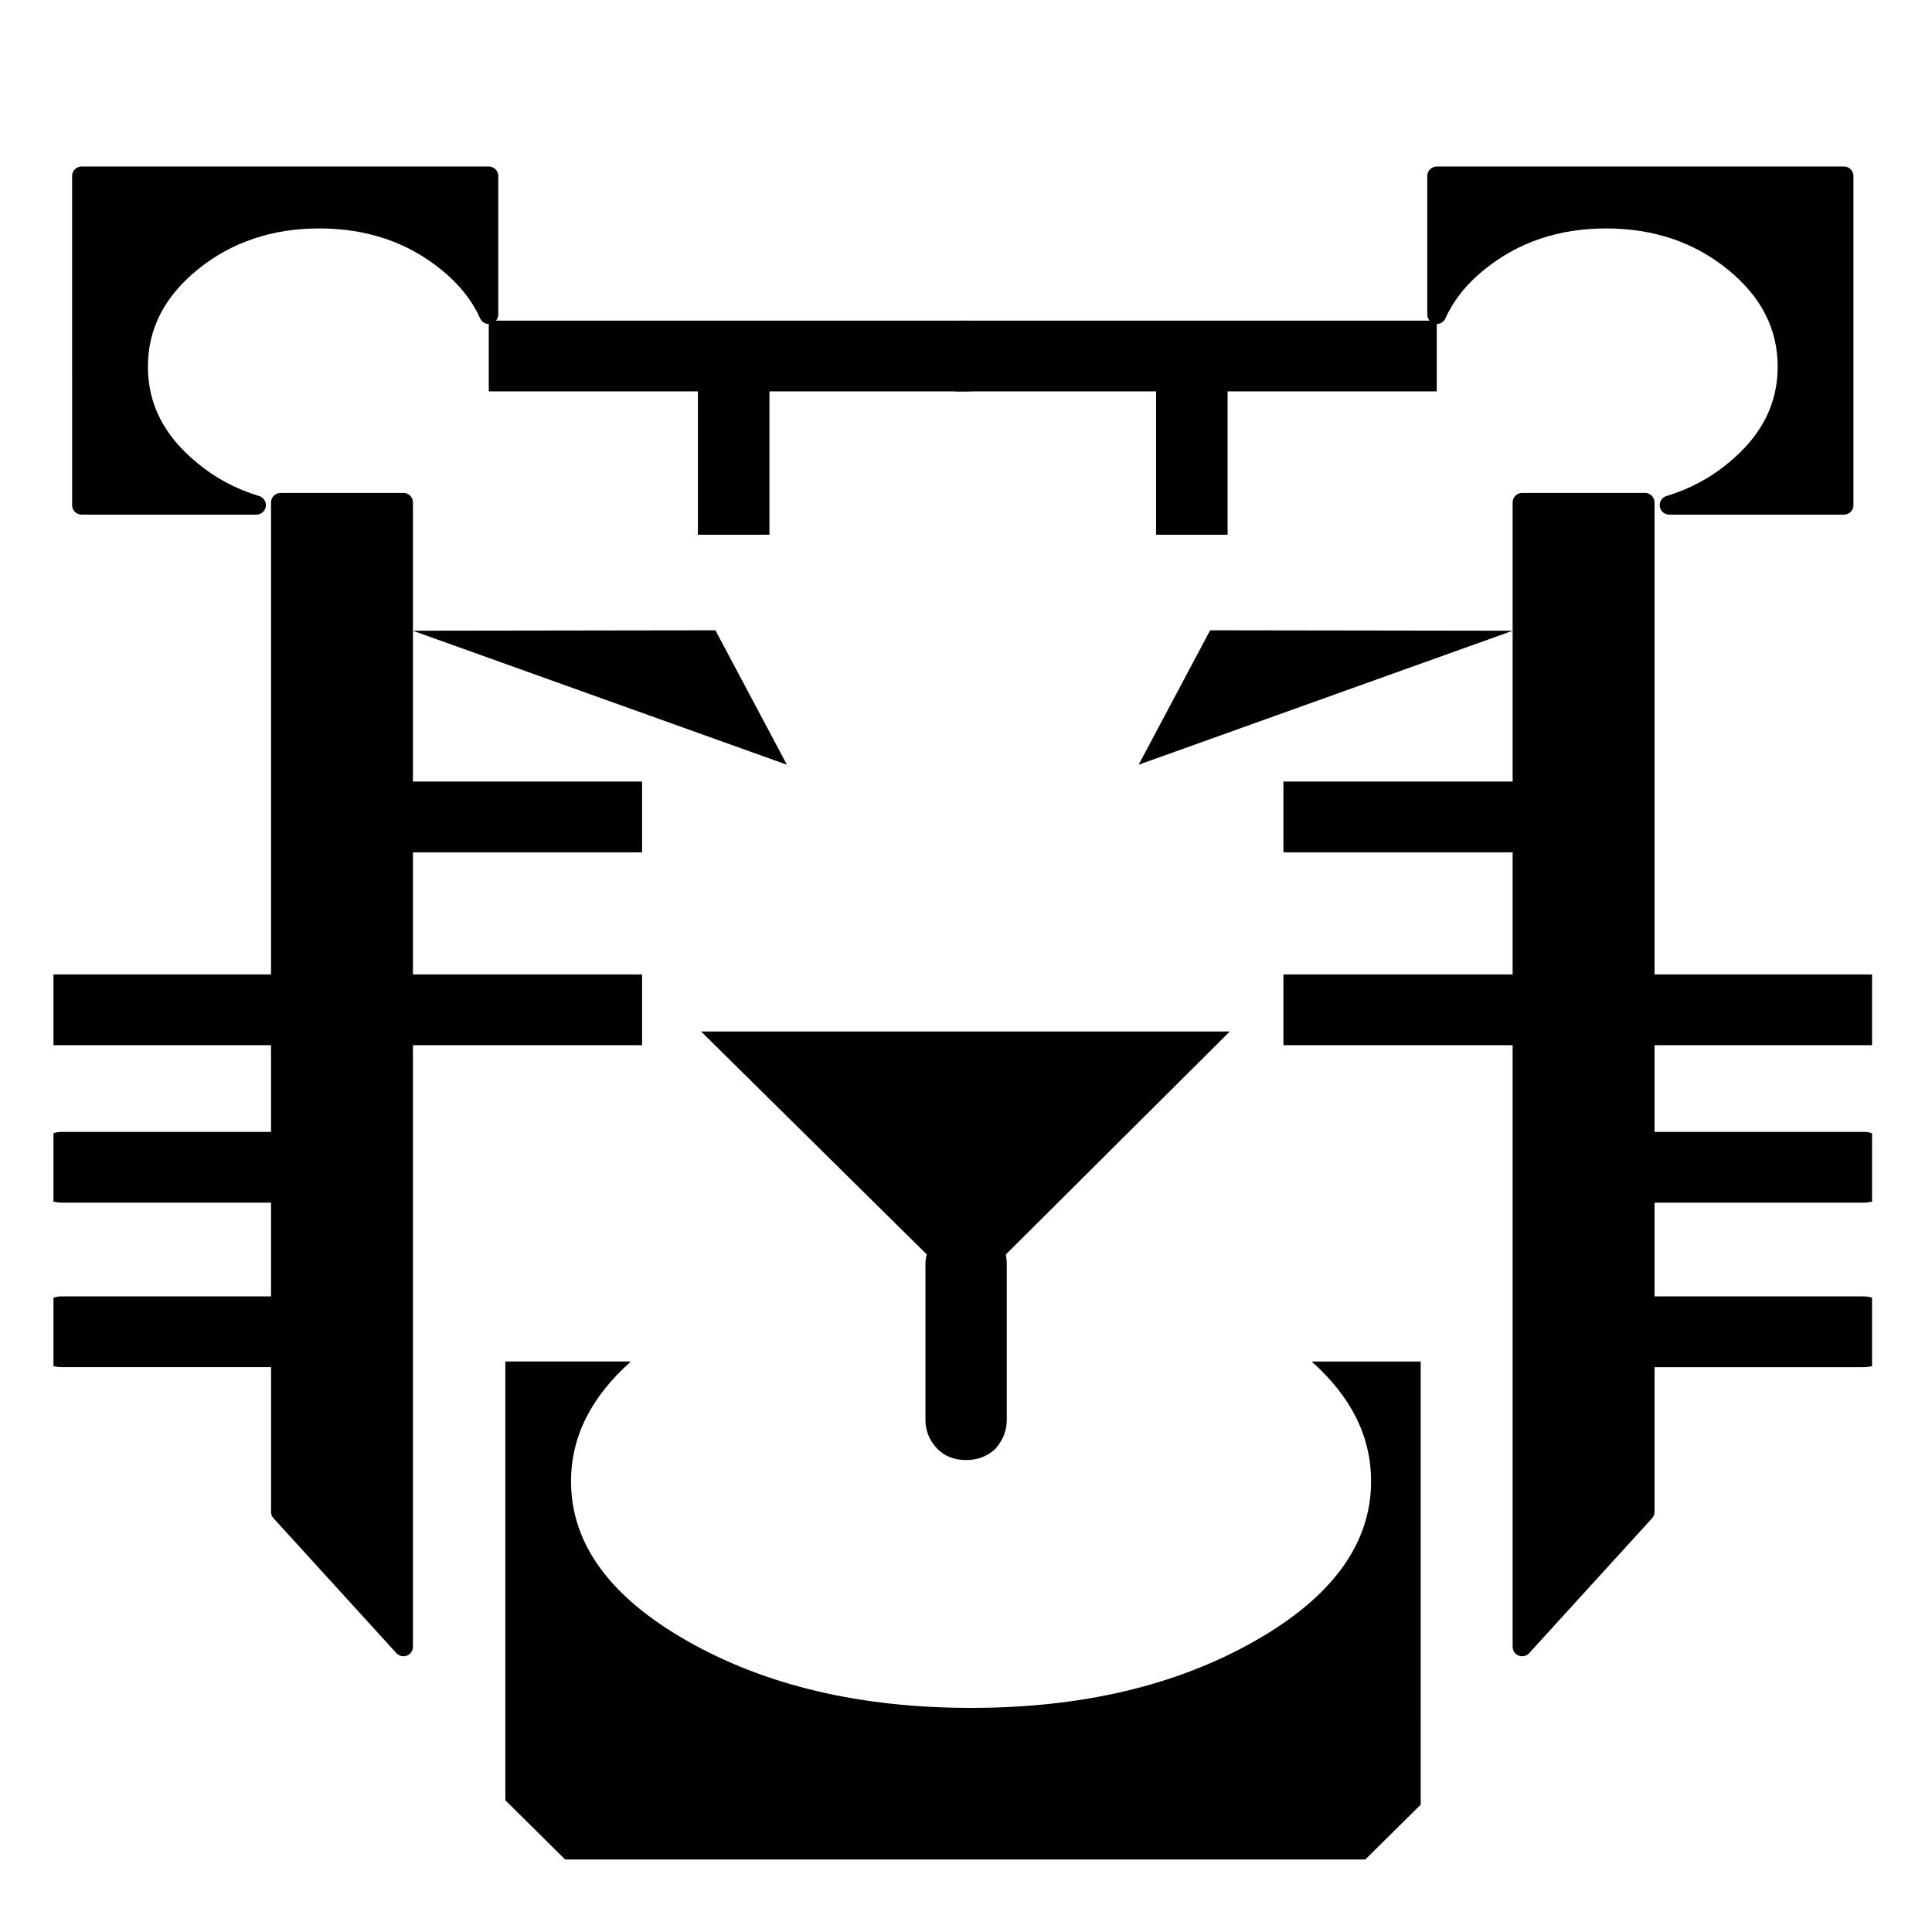 <?xml version="1.0" encoding="UTF-8"?>
<!-- Uploaded to: SVG Repo, www.svgrepo.com, Generator: SVG Repo Mixer Tools -->
<svg width="800px" height="800px" version="1.1" viewBox="144 144 512 512" xmlns="http://www.w3.org/2000/svg">
 <path d="m389.6 476.43c-0.23 0.82-0.348 1.641-0.348 2.59v41.25c0 2.934 1.062 5.508 3.195 7.734 2.012 2 4.621 2.926 7.586 2.926 2.949 0 5.559-0.926 7.691-2.926 2.012-2.227 3.078-4.801 3.078-7.734v-41.25c0-0.945-0.117-1.77-0.23-2.59l59.34-59.082-140.12 0.004z"/>
 <path d="m326.36 579c-20.723-11.719-31.031-25.902-31.031-42.422 0-11.848 5.332-22.398 15.875-31.773h-33.281v116.29l15.863 15.699h212.02l14.691-14.531 0.004-117.45h-28.902c10.535 9.371 15.75 19.926 15.75 31.773 0 16.52-10.297 30.703-31.031 42.422-20.723 11.723-45.715 17.598-74.973 17.598-29.258 0-54.25-5.875-74.984-17.598z"/>
 <path d="m402.98 247.38v-18.055c-0.816-0.227-1.648-0.348-2.602-0.348h-125.79c-0.348 0-0.711 0-1.059 0.117v18.625h1.059 54.371v37.992h18.949v-37.992h52.465c0.953 0.004 1.785-0.102 2.602-0.34z"/>
 <path d="m262.52 213.5c5.094 4.102 8.762 8.797 11.02 13.836v-36.688h-107.9v87.215h46.309c-6.277-1.875-12.078-4.926-17.176-9.145-9.367-7.617-14.09-16.762-14.09-27.547 0-10.781 4.727-20.043 14.09-27.664 9.355-7.617 20.723-11.488 33.871-11.488 13.152 0 24.523 3.856 33.879 11.48z"/>
 <path d="m352.54 346.66-18.949-35.629-80.188 0.117z"/>
 <path d="m314.16 420.99v-18.75l-63.242-0.004v-32.355h63.242v-18.758l-63.242 0.004v-73.969h-32.57v125.08l-60.176-0.004v18.75h60.176v22.98h-57.688c-0.594 0-1.066 0-1.652 0.117-0.363 0.121-0.605 0.121-0.84 0.23v18.172c0.238 0 0.473 0 0.84 0.105 0.586 0.125 1.059 0.125 1.652 0.125h57.688v24.844h-57.688c-0.594 0-1.066 0-1.652 0.121-0.363 0.117-0.605 0.117-0.84 0.238v18.168c0.238 0 0.473 0 0.84 0.117 0.586 0.109 1.059 0.109 1.652 0.109h57.688v38.336l32.57 35.75v-159.41z"/>
 <path transform="matrix(5.038 0 0 5.038 17.456 42.44)" d="m39.874 71.415v-24.826h6.465v14.682m-6.465 18.427v-4.561m6.466-10.143v6.422m0 3.722v31.644l-6.465-7.096v-7.609m-7.75e-4 -3.724v-4.931m8.768-49.467c-1.857-1.512-4.115-2.28-6.724-2.28s-4.865 0.768-6.723 2.28c-1.859 1.513-2.797 3.351-2.797 5.491 0 2.142 0.938 3.956 2.797 5.468 1.011 0.837 2.163 1.443 3.409 1.815h-9.192l-7.75e-4 -17.311h21.417v7.282c-0.448-1-1.176-1.931-2.187-2.745zm0 0" fill="none" stroke="#000000" stroke-linecap="round" stroke-linejoin="round" stroke-miterlimit="10" stroke-width="1"/>
 <path d="m395.3 247.38v-18.055c0.82-0.227 1.664-0.348 2.606-0.348h125.79c0.352 0 0.711 0 1.062 0.117v18.625h-1.062-54.371v37.992h-18.953v-37.992h-52.465c-0.938 0.004-1.777-0.102-2.602-0.34z"/>
 <path d="m535.77 213.5c-5.094 4.102-8.77 8.797-11.023 13.836v-36.688h107.9v87.215h-46.301c6.266-1.875 12.07-4.926 17.16-9.145 9.367-7.617 14.102-16.762 14.102-27.547 0-10.781-4.731-20.043-14.102-27.664-9.344-7.617-20.723-11.488-33.871-11.488-13.141-0.008-24.516 3.856-33.867 11.48z"/>
 <path d="m445.75 346.66 18.953-35.629 80.18 0.117z"/>
 <path d="m484.12 420.99v-18.75h63.254v-32.355l-63.254-0.004v-18.758h63.254l-0.004-73.965h32.566v125.08h60.176v18.75h-60.176v22.98h57.691c0.586 0 1.062 0 1.652 0.117 0.359 0.121 0.594 0.121 0.832 0.23v18.172c-0.238 0-0.473 0-0.832 0.105-0.59 0.125-1.066 0.125-1.652 0.125h-57.691v24.844h57.691c0.586 0 1.062 0 1.652 0.121 0.359 0.117 0.594 0.117 0.832 0.238v18.168c-0.238 0-0.473 0-0.832 0.117-0.59 0.109-1.066 0.109-1.652 0.109h-57.691v38.336l-32.566 35.75v-159.41z"/>
 <path transform="matrix(5.038 0 0 5.038 17.456 42.44)" d="m111.65 71.415v-24.826h-6.464v14.682m6.464 18.427v-4.561m-6.464-10.143v6.422m0 3.722v31.644l6.464-7.096v-7.609m0-3.724v-4.931m-8.767-49.467c1.856-1.512 4.114-2.28 6.723-2.28s4.867 0.768 6.723 2.28c1.859 1.513 2.799 3.351 2.799 5.491 0 2.142-0.939 3.956-2.799 5.468-1.011 0.837-2.162 1.443-3.406 1.815h9.19v-17.311h-21.417v7.282c0.447-1 1.176-1.931 2.187-2.745zm0 0" fill="none" stroke="#000000" stroke-linecap="round" stroke-linejoin="round" stroke-miterlimit="10" stroke-width="1"/>
</svg>